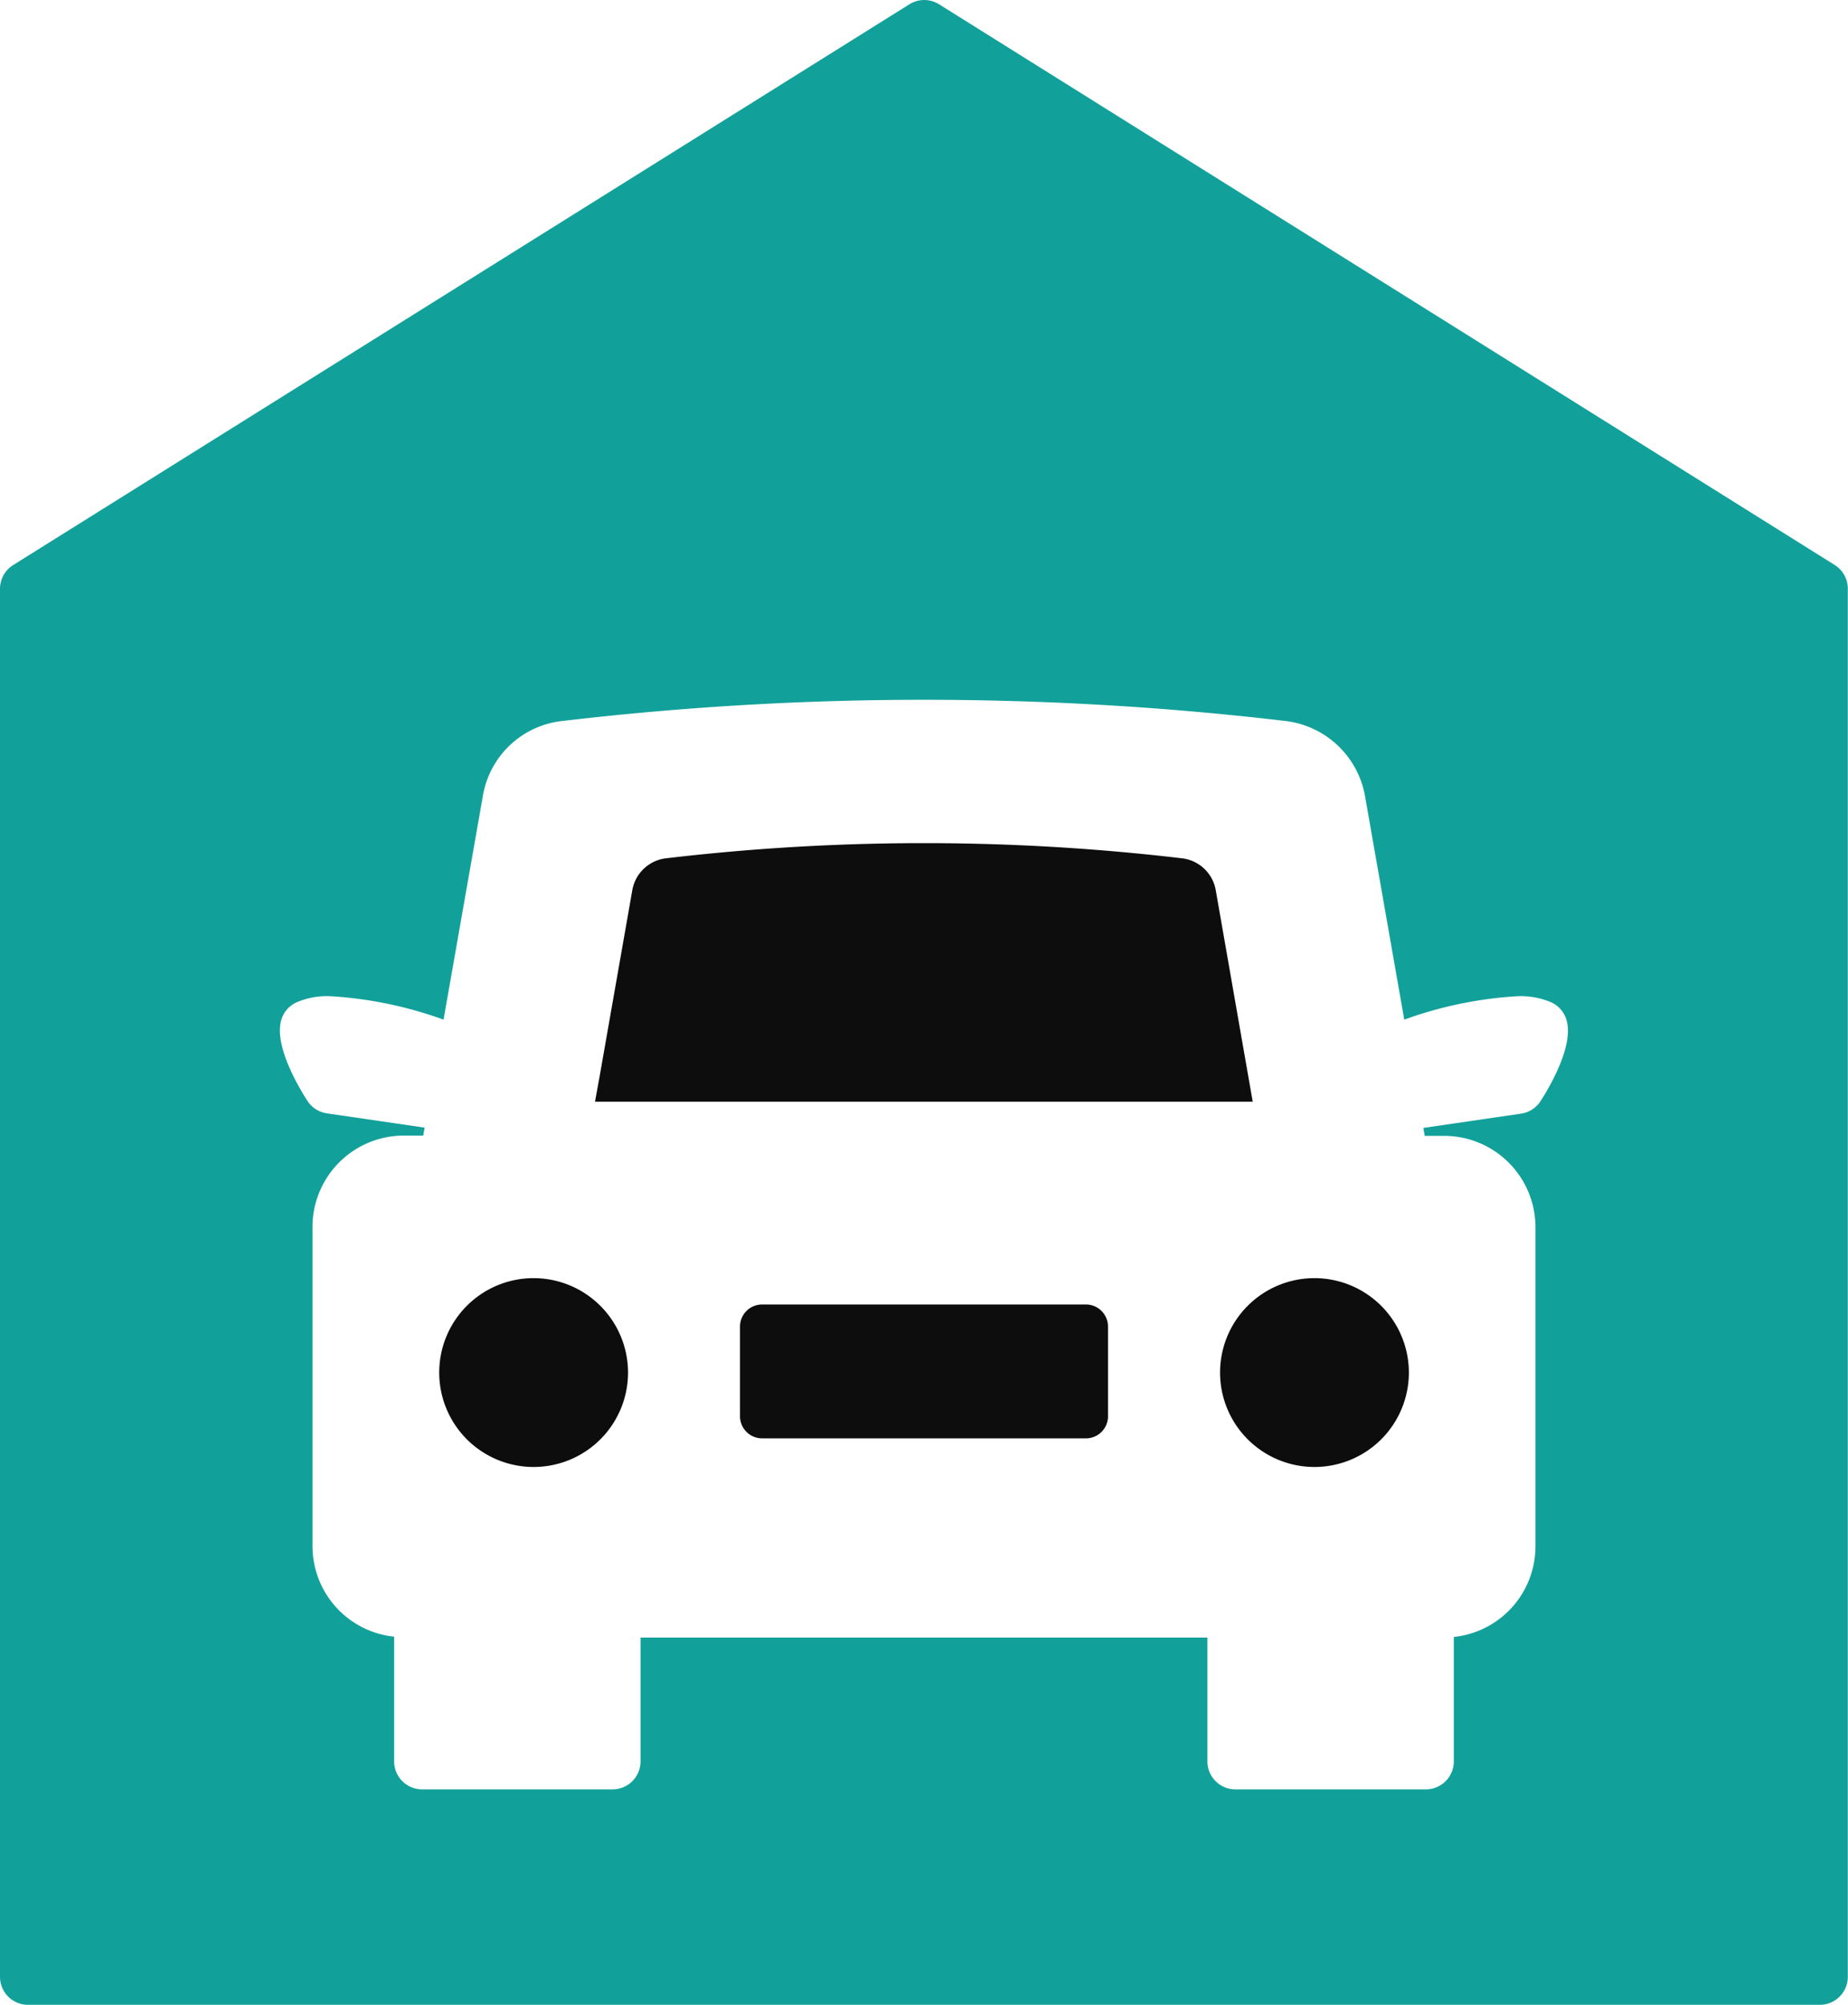 <svg xmlns="http://www.w3.org/2000/svg" width="38.818" height="42.105" viewBox="0 0 38.818 42.105"><defs><style>.a{fill:#0d0d0d;}.b{fill:#12a19a;}</style></defs><g transform="translate(-13.974)"><path class="a" d="M153.4,232.91h-6.8a.465.465,0,0,0-.465.465v1.882a.465.465,0,0,0,.465.465h6.8a.464.464,0,0,0,.465-.464h0v-1.883A.465.465,0,0,0,153.4,232.91Z" transform="translate(-116.617 -205.513)"/><path class="a" d="M94.386,228.207a1.983,1.983,0,1,0,1.983,1.982A1.985,1.985,0,0,0,94.386,228.207Z" transform="translate(-69.203 -201.363)"/><path class="a" d="M133.288,151.534a.816.816,0,0,0-.722-.681,46.247,46.247,0,0,0-10.815,0,.816.816,0,0,0-.722.681l-.682,3.885-.1.548h13.816Z" transform="translate(-93.775 -132.828)"/><path class="a" d="M233.823,228.207a1.983,1.983,0,1,0,1.983,1.982A1.985,1.985,0,0,0,233.823,228.207Z" transform="translate(-192.238 -201.363)"/><path class="b" d="M52.516,11.868,33.7.09a.588.588,0,0,0-.624,0L14.25,11.868a.588.588,0,0,0-.276.5v29.15a.588.588,0,0,0,.588.588H52.2a.588.588,0,0,0,.588-.588V12.367A.588.588,0,0,0,52.516,11.868ZM46.334,23.126a.588.588,0,0,1-.409.263l-2.053.3.029.167h.41a1.919,1.919,0,0,1,1.916,1.917v6.7a1.914,1.914,0,0,1-1.715,1.907v2.613a.588.588,0,0,1-.588.588h-4a.588.588,0,0,1-.588-.588v-2.6H27.429v2.6a.588.588,0,0,1-.588.588h-4a.588.588,0,0,1-.588-.588V34.374a1.913,1.913,0,0,1-1.715-1.907v-6.7a1.919,1.919,0,0,1,1.917-1.917h.409l.029-.167-2.053-.3a.588.588,0,0,1-.409-.263c-.172-.266-.72-1.177-.543-1.717a.588.588,0,0,1,.269-.328l.024-.013a1.611,1.611,0,0,1,.733-.139,8.419,8.419,0,0,1,2.377.492q.413-2.349.826-4.7a1.9,1.9,0,0,1,1.664-1.572,65.01,65.01,0,0,1,15.2,0,1.929,1.929,0,0,1,1.665,1.572l.825,4.7a8.418,8.418,0,0,1,2.376-.492,1.635,1.635,0,0,1,.727.135l.038.021a.588.588,0,0,1,.261.324C47.054,21.949,46.506,22.859,46.334,23.126Z"/></g></svg>